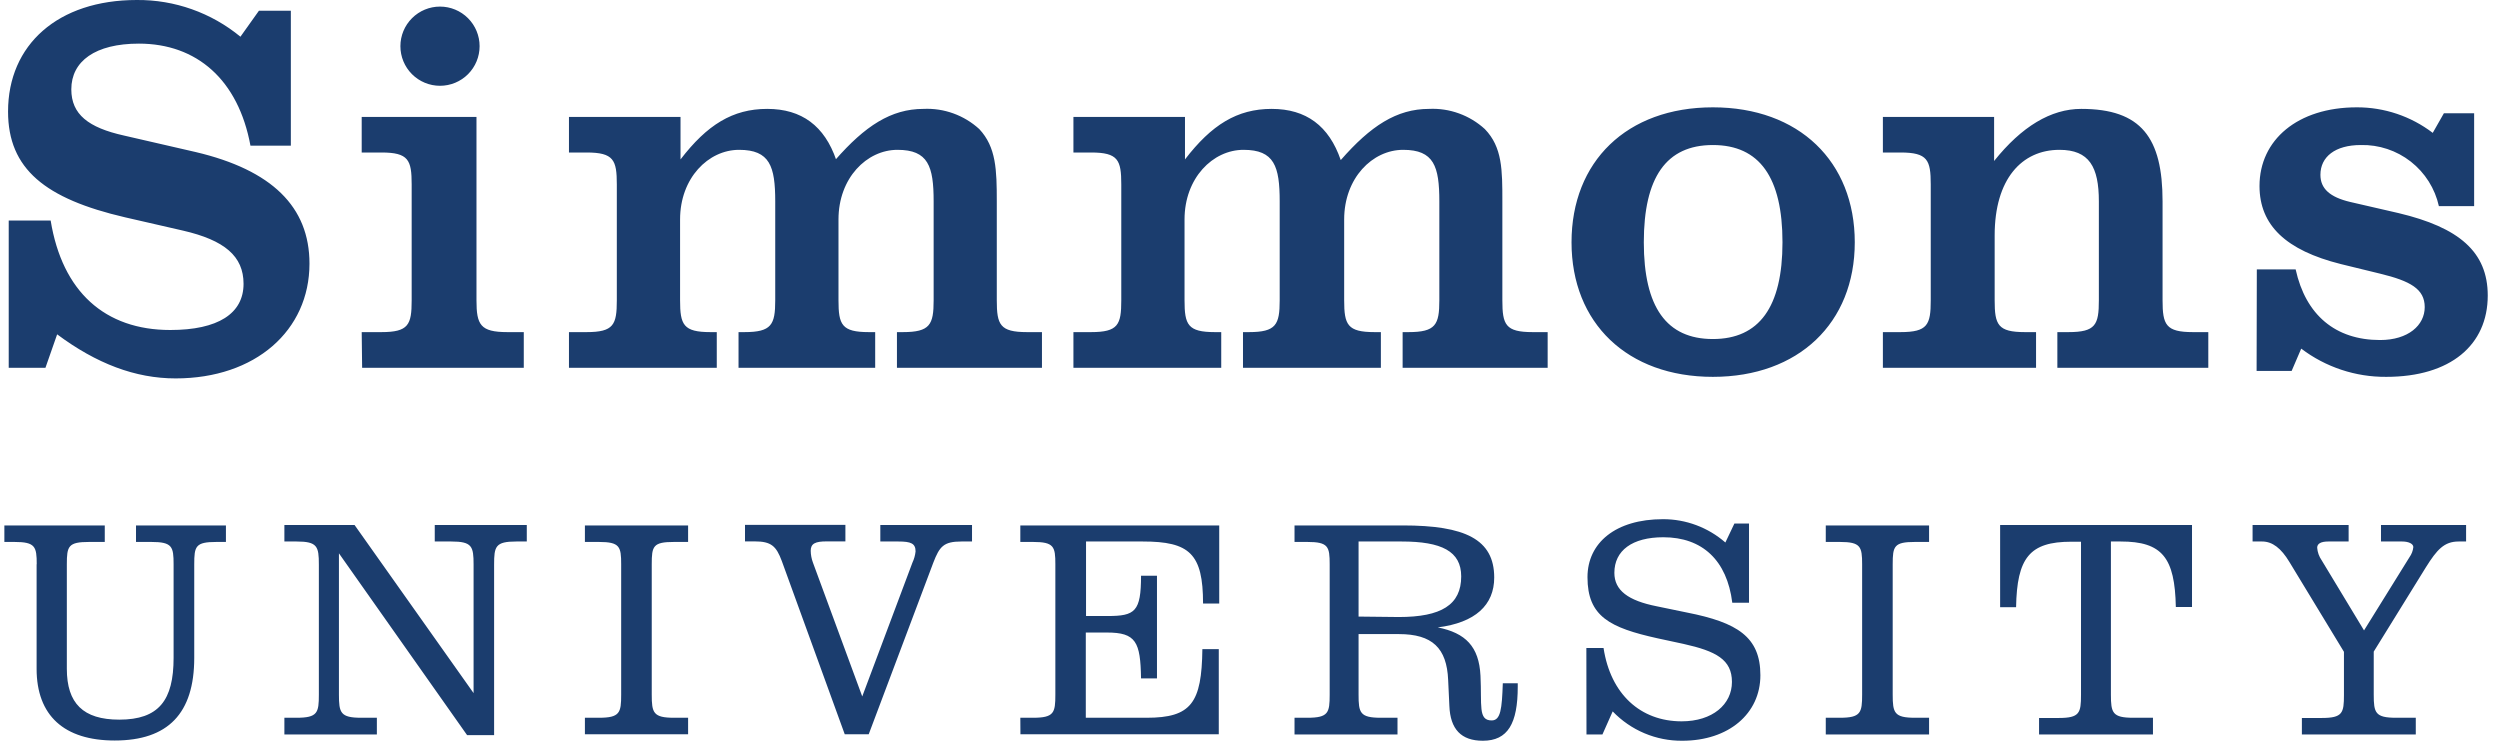 <?xml version="1.0" encoding="UTF-8"?> <svg xmlns="http://www.w3.org/2000/svg" width="162" height="48" viewBox="0 0 162 48" fill="none"><path d="M0.565 23.834H2.944L3.703 21.665C6.247 23.559 8.763 24.521 11.38 24.521C16.548 24.521 20.054 21.42 20.054 17.082C20.054 13.396 17.611 11.017 12.681 9.853L8.033 8.783C5.727 8.27 4.621 7.41 4.621 5.791C4.621 3.962 6.175 2.827 9.001 2.827C12.753 2.827 15.442 5.169 16.23 9.441H18.847V0.694H16.78L15.58 2.379C13.69 0.822 11.312 -0.02 8.864 0C3.76 0 0.522 2.892 0.522 7.229C0.522 10.952 2.936 12.882 8.105 14.082L11.857 14.943C14.546 15.564 15.782 16.598 15.782 18.391C15.782 20.321 14.127 21.384 11.033 21.384C6.797 21.384 4.035 18.904 3.283 14.292H0.565V23.834ZM25.946 2.993C25.946 3.674 26.216 4.326 26.698 4.808C27.179 5.289 27.832 5.559 28.512 5.559C29.193 5.559 29.846 5.289 30.327 4.808C30.808 4.326 31.078 3.674 31.078 2.993C31.078 2.313 30.808 1.66 30.327 1.179C29.846 0.697 29.193 0.427 28.512 0.427C27.832 0.427 27.179 0.697 26.698 1.179C26.216 1.66 25.946 2.313 25.946 2.993ZM23.466 23.834H33.941V21.521H32.878C31.122 21.521 30.876 21.044 30.876 19.461V7.576H23.438V9.882H24.717C26.474 9.882 26.676 10.367 26.676 11.95V19.461C26.676 21.044 26.474 21.521 24.717 21.521H23.438L23.466 23.834ZM54.189 10.367C53.43 8.162 51.956 7.056 49.715 7.056C47.474 7.056 45.818 8.09 44.098 10.331V7.576H36.869V9.882H38.011C39.768 9.882 39.97 10.367 39.97 11.95V19.461C39.97 21.044 39.768 21.521 38.011 21.521H36.869V23.834H46.447V21.521H46.035C44.278 21.521 44.069 21.044 44.069 19.461V14.22C44.069 11.538 45.898 9.709 47.893 9.709C49.888 9.709 50.235 10.779 50.235 13.049V19.461C50.235 21.044 49.996 21.521 48.24 21.521H47.857V23.834H56.712V21.521H56.3C54.544 21.521 54.334 21.044 54.334 19.461V14.22C54.334 11.538 56.163 9.709 58.158 9.709C60.153 9.709 60.5 10.779 60.5 13.049V19.461C60.5 21.044 60.261 21.521 58.505 21.521H58.122V23.834H67.519V21.521H66.551C64.794 21.521 64.592 21.044 64.592 19.461V13.049C64.592 11.017 64.555 9.535 63.457 8.364C62.97 7.919 62.4 7.574 61.78 7.35C61.16 7.125 60.501 7.025 59.842 7.056C57.739 7.056 56.054 8.162 54.124 10.367H54.189ZM86.878 10.367C86.119 8.162 84.645 7.056 82.404 7.056C80.163 7.056 78.507 8.09 76.787 10.331V7.576H69.558V9.882H70.7C72.457 9.882 72.659 10.367 72.659 11.95V19.461C72.659 21.044 72.457 21.521 70.7 21.521H69.558V23.834H79.136V21.521H78.724C76.968 21.521 76.758 21.044 76.758 19.461V14.22C76.758 11.538 78.587 9.709 80.582 9.709C82.577 9.709 82.924 10.779 82.924 13.049V19.461C82.924 21.044 82.686 21.521 80.929 21.521H80.546V23.834H89.481V21.521H89.069C87.312 21.521 87.102 21.044 87.102 19.461V14.22C87.102 11.538 88.931 9.709 90.927 9.709C92.922 9.709 93.269 10.779 93.269 13.049V19.461C93.269 21.044 93.03 21.521 91.273 21.521H90.89V23.834H100.288V21.521H99.312C97.555 21.521 97.353 21.044 97.353 19.461V13.049C97.353 11.017 97.353 9.535 96.218 8.364C95.731 7.919 95.162 7.574 94.541 7.35C93.921 7.125 93.263 7.025 92.604 7.056C90.5 7.056 88.816 8.162 86.886 10.367H86.878ZM101.835 15.701C101.835 20.935 105.449 24.42 110.994 24.42C116.539 24.42 120.189 20.935 120.189 15.701C120.189 10.468 116.575 6.955 110.994 6.955C105.413 6.955 101.835 10.468 101.835 15.701ZM106.519 15.701C106.519 11.502 107.965 9.398 110.994 9.398C114.023 9.398 115.505 11.502 115.505 15.701C115.505 19.901 113.994 21.969 110.994 21.969C107.994 21.969 106.519 19.909 106.519 15.701ZM122.011 23.834H131.936V21.521H131.213C129.457 21.521 129.254 21.044 129.254 19.461V15.253C129.254 11.603 131.011 9.709 133.454 9.709C135.384 9.709 136.006 10.815 136.006 13.049V19.461C136.006 21.044 135.796 21.521 134.04 21.521H133.317V23.834H143.098V21.521H142.1C140.343 21.521 140.134 21.044 140.134 19.461V13.049C140.134 8.921 138.753 7.056 134.864 7.056C132.898 7.056 131.004 8.198 129.218 10.432V7.576H122.011V9.882H123.153C124.91 9.882 125.112 10.367 125.112 11.95V19.461C125.112 21.044 124.91 21.521 123.153 21.521H122.011V23.834ZM146.228 24.037H148.498L149.119 22.591C150.703 23.792 152.64 24.436 154.628 24.42C158.799 24.42 161.206 22.352 161.206 19.15C161.206 16.323 159.348 14.74 155.423 13.808L152.285 13.085C150.977 12.774 150.363 12.224 150.363 11.328C150.363 10.157 151.324 9.398 152.979 9.398C154.151 9.37 155.296 9.75 156.219 10.472C157.142 11.195 157.786 12.215 158.04 13.359H160.324V7.338H158.365L157.642 8.61C156.228 7.531 154.498 6.949 152.719 6.955C148.895 6.955 146.416 9.058 146.416 12.051C146.416 14.603 148.136 16.222 151.685 17.111L154.23 17.733C156.196 18.21 157.122 18.73 157.122 19.901C157.122 21.073 156.059 22.034 154.23 22.034C151.338 22.034 149.408 20.415 148.758 17.458H146.242L146.228 24.037Z" fill="#1B3D6E"></path><path d="M2.372 36.563V43.337C2.372 46.366 4.151 47.985 7.433 47.985C10.888 47.985 12.587 46.229 12.587 42.629V36.563C12.587 35.392 12.666 35.118 14.033 35.118H14.64V34.048H8.813V35.118H9.804C11.163 35.118 11.249 35.421 11.249 36.563V42.629C11.249 45.376 10.295 46.633 7.729 46.633C5.387 46.633 4.331 45.578 4.331 43.337V36.563C4.331 35.392 4.418 35.118 5.777 35.118H6.789V34.048H0.283V35.118H0.934C2.286 35.118 2.38 35.421 2.38 36.563H2.372ZM32.018 47.638V36.585C32.018 35.407 32.098 35.089 33.464 35.089H34.136V34.019H28.172V35.089H29.242C30.594 35.089 30.688 35.407 30.688 36.585V44.913L22.975 34.019H18.428V35.089H19.216C20.567 35.089 20.662 35.407 20.662 36.585V45.014C20.662 46.185 20.582 46.511 19.216 46.511H18.428V47.595H24.421V46.511H23.409C22.057 46.511 21.963 46.185 21.963 45.014V35.855L30.269 47.638H32.018ZM37.902 47.58H44.589V46.511H43.678C42.327 46.511 42.233 46.185 42.233 45.014V36.563C42.233 35.392 42.312 35.118 43.678 35.118H44.589V34.048H37.902V35.118H38.806C40.165 35.118 40.252 35.421 40.252 36.563V45.014C40.252 46.185 40.172 46.511 38.806 46.511H37.902V47.58ZM54.739 47.58H56.293L60.478 36.462C60.883 35.407 61.151 35.089 62.3 35.089H62.987V34.019H57.045V35.089H58.216C59.025 35.089 59.329 35.212 59.329 35.732C59.303 35.983 59.234 36.227 59.127 36.455L55.873 45.13L52.678 36.455C52.587 36.21 52.538 35.951 52.534 35.689C52.534 35.219 52.837 35.082 53.568 35.082H54.782V34.012H48.276V35.082H48.905C49.975 35.082 50.3 35.385 50.661 36.354L54.739 47.58ZM66.124 47.58H78.977V42.065H77.914C77.871 45.556 77.192 46.511 74.3 46.511H70.36V40.988H71.734C73.613 40.988 73.902 41.595 73.939 43.959H74.972V37.308H73.939C73.939 39.636 73.555 39.918 71.77 39.918H70.375V35.089H74.054C77.083 35.089 77.958 35.877 77.958 39.108H79.006V34.048H66.117V35.118H66.941C68.3 35.118 68.387 35.421 68.387 36.563V45.014C68.387 46.185 68.307 46.511 66.941 46.511H66.117L66.124 47.58ZM88.035 45.014V41.089H90.644C92.813 41.089 93.753 41.992 93.84 44.06L93.919 45.737C93.977 47.255 94.686 48 96.088 48C97.707 48 98.35 46.886 98.35 44.501V44.277H97.382C97.324 45.939 97.245 46.684 96.659 46.684C95.77 46.684 96.03 45.694 95.936 43.792C95.842 41.891 94.967 41.017 93.167 40.655C95.596 40.352 96.825 39.209 96.825 37.424C96.825 34.937 94.924 34.048 90.905 34.048H83.885V35.118H84.717C86.076 35.118 86.163 35.421 86.163 36.563V45.014C86.163 46.185 86.083 46.511 84.717 46.511H83.885V47.595H90.558V46.511H89.481C88.122 46.511 88.035 46.185 88.035 45.014ZM88.035 39.954V35.089H90.825C93.413 35.089 94.686 35.718 94.686 37.352C94.686 39.195 93.391 39.983 90.644 39.983L88.035 39.954ZM102.804 47.595H103.837L104.502 46.099C105.085 46.706 105.785 47.189 106.561 47.516C107.337 47.843 108.171 48.008 109.013 48C112.02 48 114.073 46.243 114.073 43.756C114.073 41.27 112.577 40.337 109.324 39.694L107.365 39.289C105.5 38.92 104.611 38.255 104.611 37.12C104.611 35.674 105.767 34.814 107.784 34.814C110.314 34.814 111.912 36.31 112.252 39.057H113.336V33.925H112.389L111.804 35.154C110.684 34.177 109.248 33.64 107.763 33.643C104.69 33.643 102.869 35.176 102.869 37.402C102.869 39.947 104.314 40.677 107.416 41.364L109.093 41.725C111.196 42.195 112.23 42.737 112.23 44.19C112.23 45.643 110.972 46.742 108.97 46.742C106.302 46.742 104.365 44.978 103.91 41.992H102.796L102.804 47.595ZM118.31 47.595H125.004V46.511H124.093C122.741 46.511 122.647 46.185 122.647 45.014V36.563C122.647 35.392 122.734 35.118 124.093 35.118H125.004V34.048H118.31V35.118H119.22C120.572 35.118 120.666 35.421 120.666 36.563V45.014C120.666 46.185 120.579 46.511 119.22 46.511H118.31V47.595ZM129.608 39.347H130.642C130.7 36.151 131.51 35.103 134.22 35.103H134.849V45.029C134.849 46.2 134.763 46.525 133.403 46.525H132.131V47.595H139.512V46.511H138.232C136.881 46.511 136.787 46.185 136.787 45.014V35.089H137.416C140.119 35.089 140.929 36.137 140.994 39.332H142.042V34.019H129.608V39.347ZM151.888 42.238V45.029C151.888 46.2 151.808 46.525 150.442 46.525H149.162V47.595H156.543V46.511H155.264C153.912 46.511 153.818 46.185 153.818 45.014V42.224L157.194 36.766C157.917 35.609 158.387 35.089 159.319 35.089H159.803V34.019H154.288V35.089H155.661C156.102 35.089 156.384 35.248 156.384 35.45C156.36 35.685 156.275 35.909 156.138 36.101L153.189 40.85L150.442 36.303C150.275 36.064 150.176 35.785 150.153 35.494C150.153 35.226 150.399 35.089 150.876 35.089H152.191V34.019H145.967V35.089H146.589C147.254 35.089 147.818 35.53 148.346 36.404L151.888 42.238Z" fill="#1B3D6E"></path></svg> 